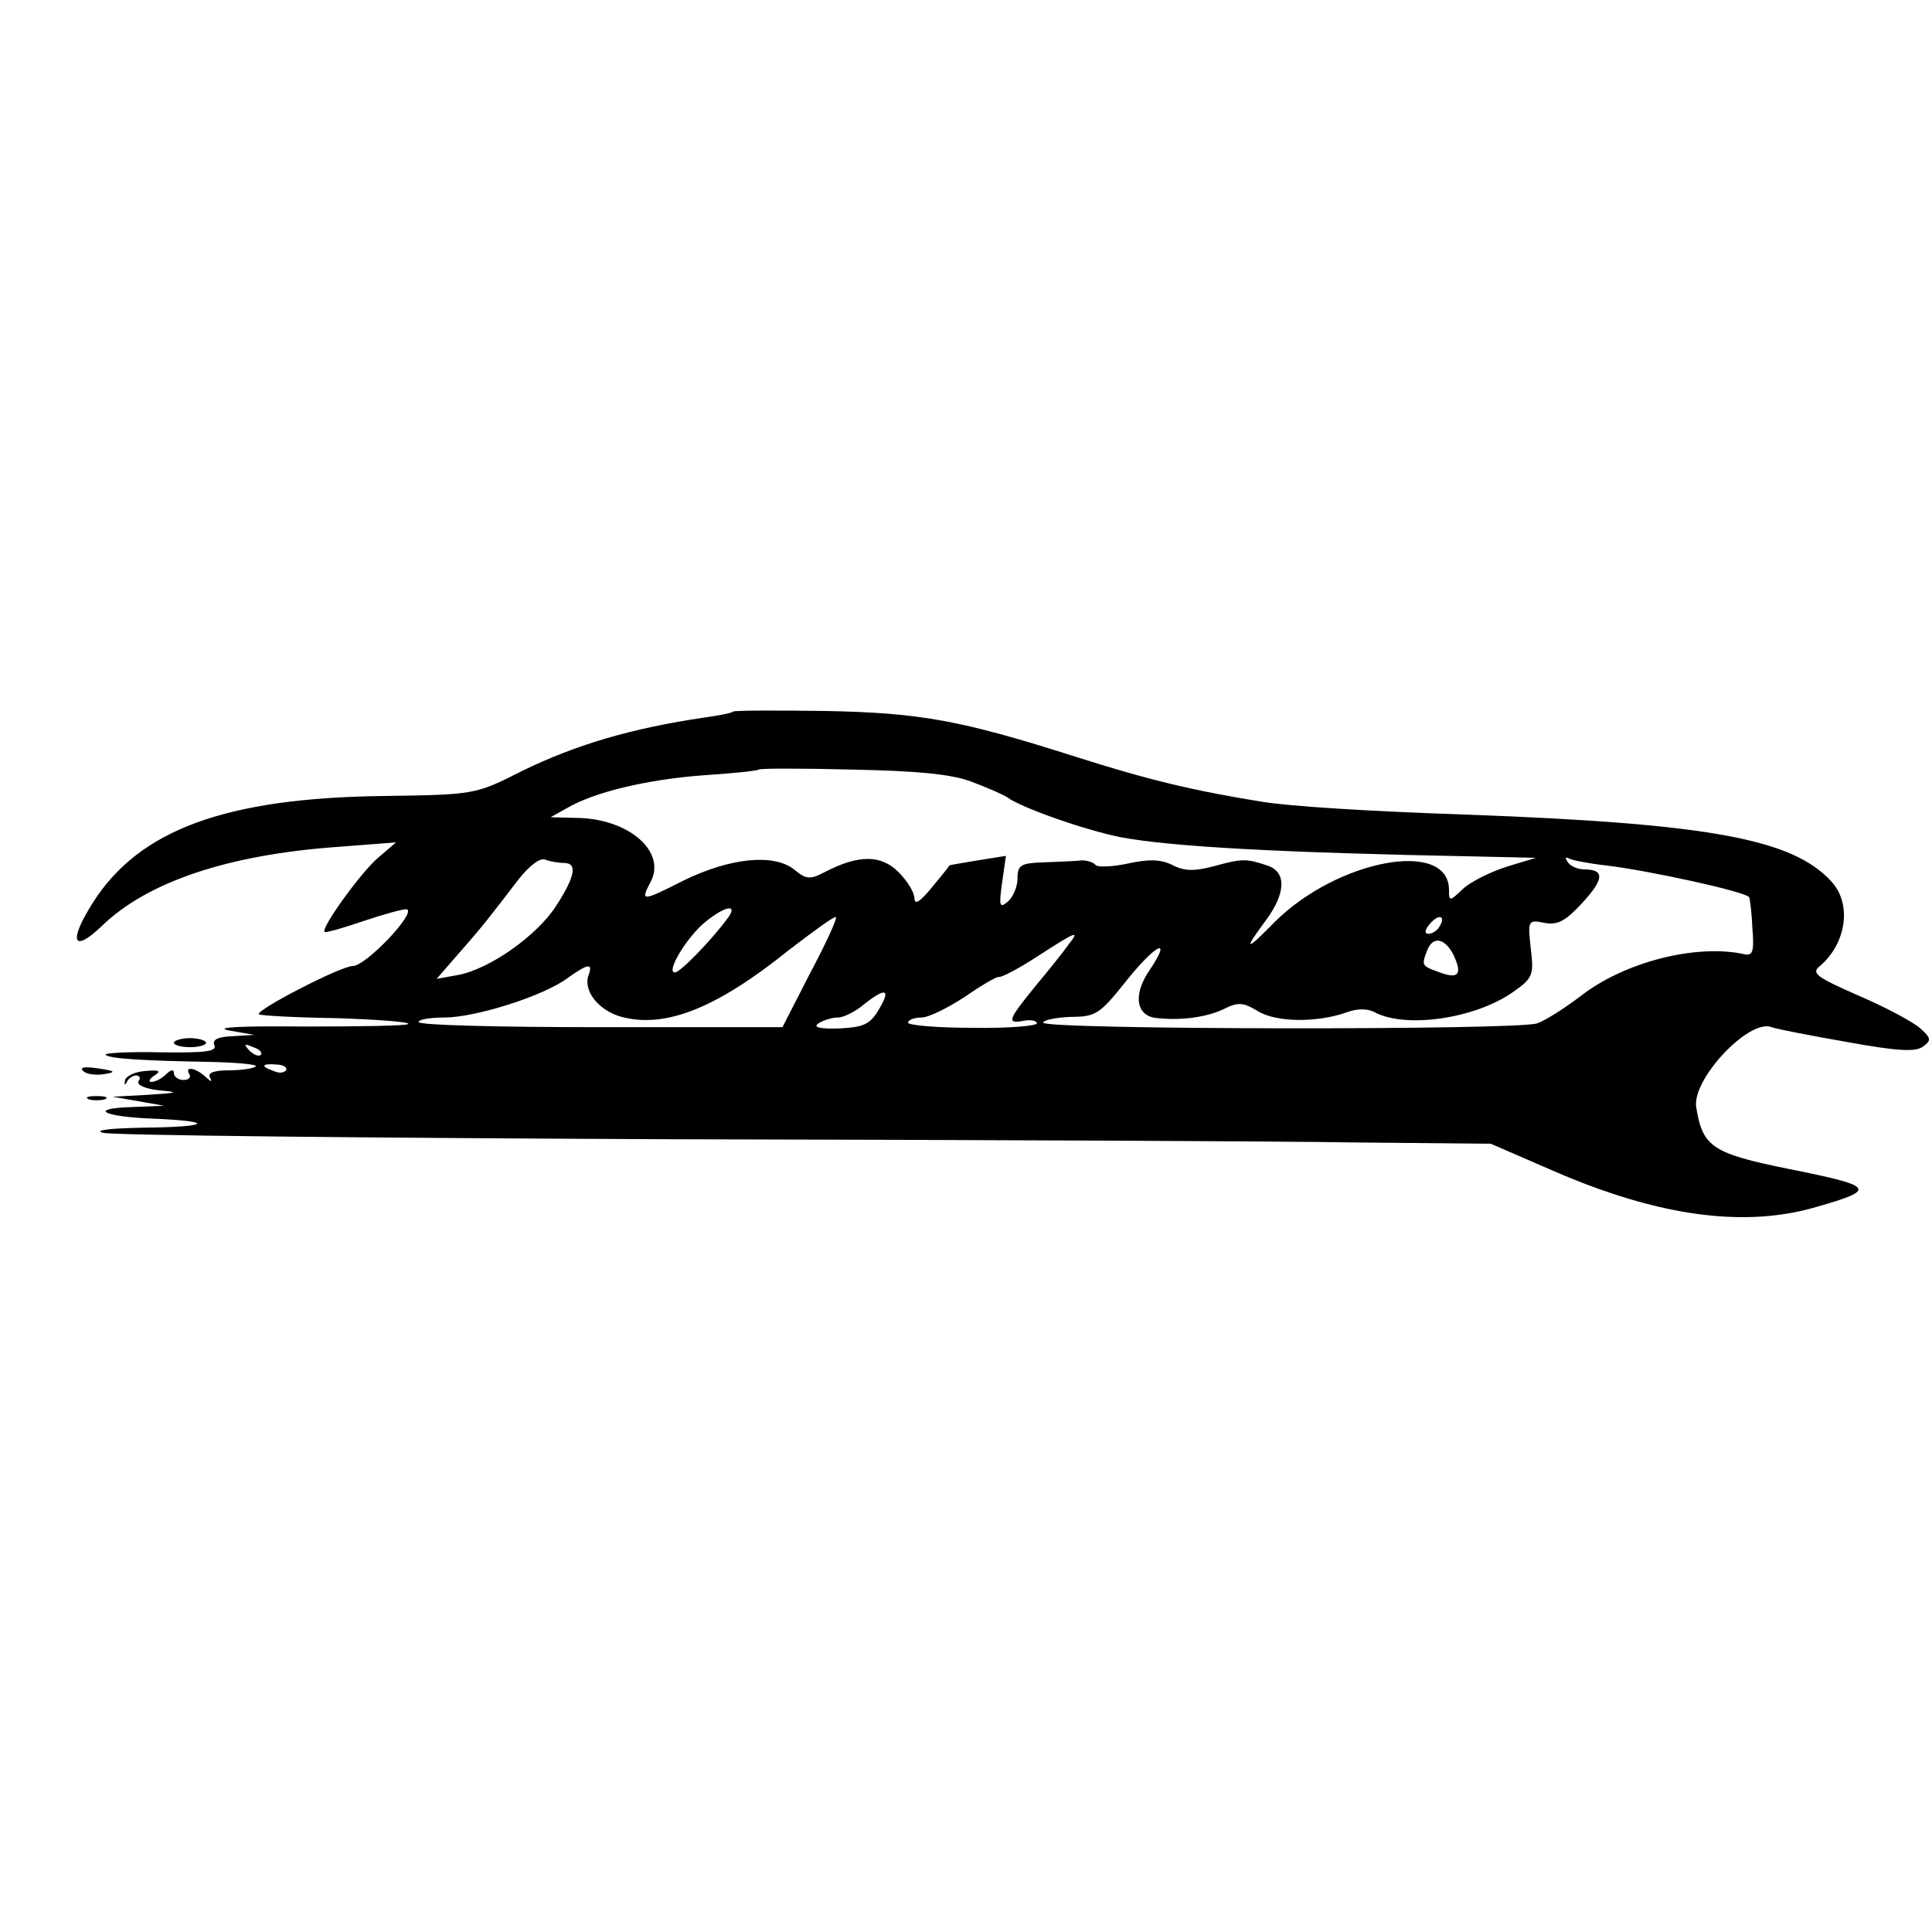 <?xml version="1.0" standalone="no"?>
<!DOCTYPE svg PUBLIC "-//W3C//DTD SVG 20010904//EN"
 "http://www.w3.org/TR/2001/REC-SVG-20010904/DTD/svg10.dtd">
<svg version="1.0" xmlns="http://www.w3.org/2000/svg"
 width="300pt" height="300pt" viewBox="0 0 300 300"
 preserveAspectRatio="xMidYMid meet">
<g transform="translate(0,300) scale(0.1,-0.1)"
fill="#000000" stroke="none">
<path d="M1138 1895 c-1 -2 -21 -6 -43 -9 -116 -17 -202 -43 -284 -83 -73 -37
-74 -37 -215 -39 -245 -3 -380 -52 -452 -166 -38 -60 -31 -79 14 -36 71 69
197 111 367 123 l90 7 -28 -24 c-26 -22 -89 -109 -83 -115 1 -2 29 6 61 17 33
11 62 19 67 18 14 -6 -64 -88 -84 -88 -19 0 -152 -69 -146 -75 2 -2 56 -5 120
-6 64 -2 115 -6 112 -9 -3 -3 -76 -4 -162 -4 -95 1 -141 -1 -117 -6 l40 -7
-34 -2 c-22 -1 -32 -5 -28 -14 4 -10 -15 -12 -85 -11 -49 1 -87 -1 -84 -4 7
-6 57 -9 165 -11 41 -1 72 -4 68 -7 -3 -3 -22 -6 -41 -6 -24 0 -34 -4 -30 -11
4 -8 2 -7 -7 1 -15 14 -33 17 -25 4 3 -5 -1 -9 -9 -9 -8 0 -15 5 -15 11 0 6
-5 5 -12 -2 -7 -7 -17 -12 -23 -12 -5 0 -3 5 5 10 11 7 7 9 -14 7 -16 -1 -31
-8 -32 -15 -1 -7 0 -8 3 -2 2 5 9 10 14 10 6 0 8 -4 4 -9 -3 -6 12 -12 32 -14
32 -3 30 -4 -17 -7 l-55 -3 40 -7 40 -7 -49 -2 c-70 -2 -47 -15 31 -18 98 -4
90 -13 -13 -14 -54 -1 -79 -4 -64 -8 14 -4 410 -8 880 -10 470 -1 950 -3 1065
-5 l210 -2 99 -43 c162 -70 295 -88 407 -55 94 27 91 32 -44 59 -118 24 -133
34 -143 95 -8 43 82 139 117 125 8 -3 60 -13 117 -23 77 -14 107 -16 118 -7
13 9 13 13 -4 28 -11 10 -54 33 -96 51 -66 29 -74 35 -60 46 41 35 50 96 18
131 -60 66 -188 90 -564 104 -152 5 -278 13 -320 20 -106 17 -177 34 -290 70
-179 57 -241 68 -387 71 -78 1 -143 1 -145 -1z m371 -109 c24 -9 49 -20 55
-24 21 -16 121 -51 176 -62 81 -15 247 -24 555 -30 l90 -2 -46 -14 c-25 -8
-55 -23 -67 -34 -21 -20 -22 -20 -22 -2 0 80 -174 47 -271 -50 -45 -46 -49
-45 -14 2 32 43 33 76 3 86 -33 11 -39 11 -83 -1 -30 -8 -46 -8 -65 2 -18 9
-37 9 -69 2 -24 -5 -47 -6 -50 -2 -3 4 -13 7 -21 7 -8 -1 -34 -2 -57 -3 -38
-1 -43 -4 -43 -25 0 -13 -7 -29 -15 -36 -13 -11 -14 -7 -9 29 l6 42 -44 -7
c-23 -4 -43 -7 -44 -8 0 -1 -12 -16 -27 -34 -18 -22 -27 -28 -27 -17 0 9 -11
27 -25 41 -27 27 -62 27 -114 0 -23 -12 -29 -12 -48 4 -32 25 -100 18 -173
-18 -63 -32 -66 -32 -50 -2 26 48 -35 100 -117 100 l-38 1 25 14 c43 25 122
44 210 51 47 3 86 7 88 9 2 2 67 2 145 0 101 -2 155 -7 186 -19z m-633 -126
c21 0 17 -21 -12 -66 -30 -47 -104 -99 -153 -108 l-33 -6 33 38 c38 43 51 60
93 115 18 23 35 36 43 32 8 -3 21 -5 29 -5z m1619 -4 c66 -8 213 -40 221 -49
1 -1 4 -22 5 -47 3 -36 1 -44 -11 -42 -74 17 -187 -11 -256 -65 -25 -19 -55
-38 -67 -42 -28 -11 -767 -10 -767 1 0 4 19 8 43 9 38 0 45 5 82 51 47 60 77
77 41 23 -28 -40 -22 -74 12 -76 38 -4 77 2 102 14 22 11 30 11 53 -3 29 -18
93 -18 138 -2 16 6 31 6 42 1 48 -27 158 -11 217 31 30 21 32 26 27 67 -5 44
-4 45 21 40 21 -4 33 3 59 31 34 37 35 52 3 52 -10 0 -22 5 -26 12 -4 6 -3 8
2 5 6 -3 32 -8 59 -11z m-1366 -83 c-26 -35 -73 -83 -81 -83 -15 0 20 57 48
79 32 26 51 27 33 4z m129 -84 l-43 -84 -282 0 c-156 0 -283 3 -283 8 0 4 18
7 40 7 48 0 153 33 191 61 32 23 40 24 33 5 -9 -24 15 -55 51 -65 68 -18 147
13 259 103 39 30 72 54 74 52 2 -3 -16 -42 -40 -87z m977 72 c-3 -6 -11 -11
-17 -11 -6 0 -6 6 2 15 14 17 26 13 15 -4z m-576 -28 c-7 -10 -30 -39 -51 -64
-44 -54 -45 -59 -18 -54 11 2 20 0 20 -4 0 -4 -45 -8 -100 -7 -55 0 -100 4
-100 8 0 4 9 8 21 8 11 0 41 15 67 32 26 18 50 32 53 31 4 -1 31 13 60 32 62
40 66 41 48 18z m599 -18 c13 -29 6 -36 -25 -24 -25 9 -26 10 -17 33 9 24 29
19 42 -9z m-893 -82 c-14 -24 -24 -28 -62 -30 -31 -1 -41 2 -32 8 8 5 21 9 30
9 9 0 27 9 40 20 34 27 43 25 24 -7z m-960 -71 c-3 -3 -11 0 -18 7 -9 10 -8
11 6 5 10 -3 15 -9 12 -12z m39 -24 c-3 -4 -11 -5 -19 -1 -21 7 -19 12 4 10
11 0 18 -5 15 -9z"/>
<path d="M270 1381 c0 -4 11 -7 25 -7 14 0 25 3 25 7 0 3 -11 7 -25 7 -14 0
-25 -4 -25 -7z"/>
<path d="M129 1337 c5 -5 19 -7 32 -5 20 3 19 5 -9 9 -20 3 -29 2 -23 -4z"/>
<path d="M138 1293 c6 -2 18 -2 25 0 6 3 1 5 -13 5 -14 0 -19 -2 -12 -5z"/>
</g>
</svg>
